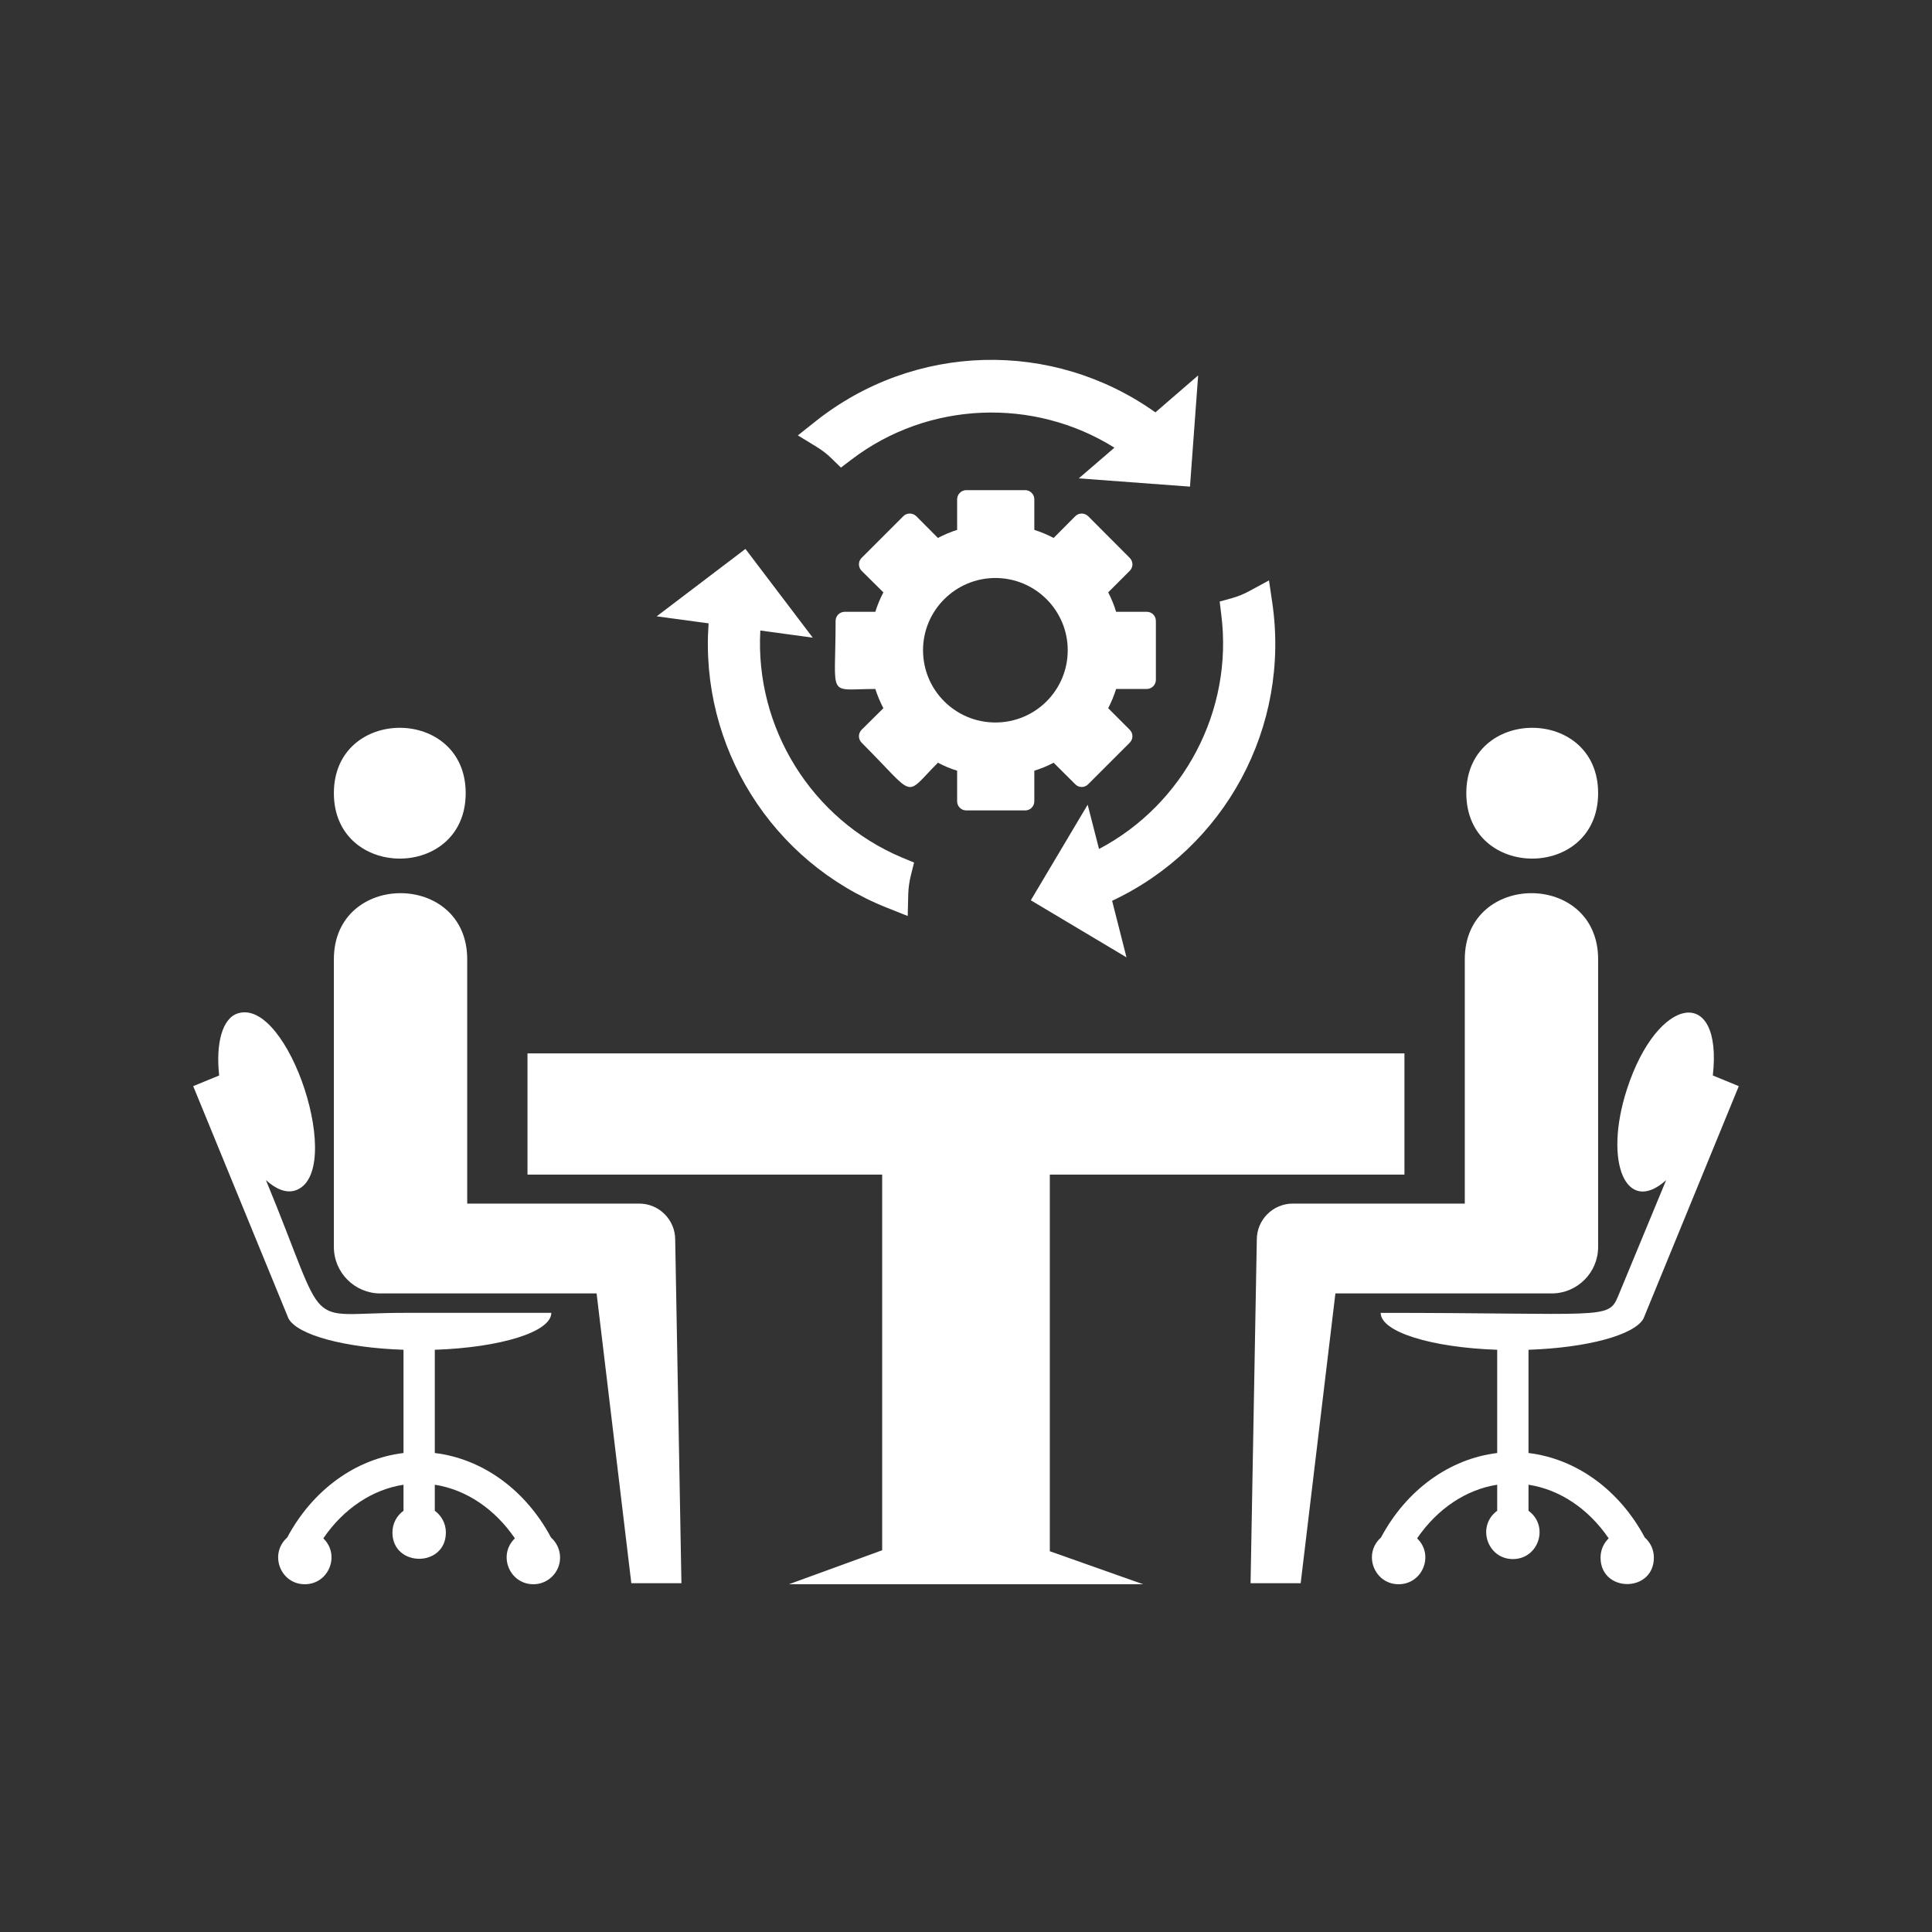 <svg xmlns="http://www.w3.org/2000/svg" xmlns:xlink="http://www.w3.org/1999/xlink" width="100" zoomAndPan="magnify" viewBox="0 0 75 75" height="100" preserveAspectRatio="xMidYMid meet" version="1.0"><rect x="0" y="0" width="75" height="75" fill="#333333" stroke="none"/><defs><clipPath id="bef50f5ec3"><path d="M 7.5 39 L 22 39 L 22 61.875 L 7.5 61.875 Z M 7.5 39 " clip-rule="nonzero"/></clipPath><clipPath id="073983fd09"><path d="M 12 34 L 27 34 L 27 61.875 L 12 61.875 Z M 12 34 " clip-rule="nonzero"/></clipPath><clipPath id="f95c471e3c"><path d="M 53 39 L 67.5 39 L 67.5 61.875 L 53 61.875 Z M 53 39 " clip-rule="nonzero"/></clipPath><clipPath id="ac23d2f756"><path d="M 48 34 L 63 34 L 63 61.875 L 48 61.875 Z M 48 34 " clip-rule="nonzero"/></clipPath><clipPath id="7f339173b7"><path d="M 20 40 L 55 40 L 55 61.875 L 20 61.875 Z M 20 40 " clip-rule="nonzero"/></clipPath><clipPath id="1a1b025c2d"><path d="M 30 13.125 L 47 13.125 L 47 19 L 30 19 Z M 30 13.125 " clip-rule="nonzero"/></clipPath></defs><path fill="#ffffff" d="M 18.078 30.789 C 18.078 27.41 12.961 27.406 12.961 30.789 C 12.961 34.176 18.078 34.18 18.078 30.789 " fill-opacity="1" fill-rule="nonzero"/><g clip-path="url(#bef50f5ec3)"><path fill="#ffffff" d="M 16.879 56.406 L 16.879 52.398 C 19.422 52.312 21.402 51.707 21.402 50.965 C 14.969 50.965 17.984 50.965 15.664 50.965 C 11.688 50.965 12.82 51.863 10.324 45.812 C 10.715 46.168 11.113 46.324 11.457 46.215 C 13.438 45.574 11.211 38.699 9.23 39.34 C 8.629 39.531 8.371 40.508 8.508 41.75 L 7.5 42.164 C 7.5 42.168 11.199 51.184 11.199 51.184 C 11.547 51.824 13.375 52.32 15.664 52.398 L 15.664 56.406 C 13.809 56.629 12.137 57.836 11.148 59.688 C 10.438 60.32 10.879 61.5 11.832 61.5 C 12.766 61.5 13.219 60.363 12.551 59.719 C 13.332 58.574 14.445 57.824 15.664 57.637 L 15.664 58.648 C 15.402 58.836 15.234 59.145 15.234 59.488 C 15.234 60.852 17.309 60.855 17.309 59.488 C 17.309 59.145 17.137 58.836 16.879 58.648 L 16.879 57.637 C 18.09 57.824 19.207 58.574 19.988 59.719 C 19.316 60.363 19.773 61.5 20.707 61.5 C 21.277 61.5 21.742 61.035 21.742 60.465 C 21.742 60.152 21.602 59.875 21.391 59.688 C 20.406 57.836 18.727 56.629 16.879 56.406 " fill-opacity="1" fill-rule="nonzero"/></g><g clip-path="url(#073983fd09)"><path fill="#ffffff" d="M 24.812 46.723 L 18.137 46.723 C 18.137 41.914 18.137 42.066 18.137 37.238 C 18.137 33.82 12.961 33.816 12.961 37.238 L 12.961 48.406 C 12.961 49.402 13.77 50.211 14.766 50.211 L 23.16 50.211 L 24.508 61.461 L 26.453 61.461 L 26.211 48.121 C 26.211 47.348 25.582 46.723 24.812 46.723 " fill-opacity="1" fill-rule="nonzero"/></g><path fill="#ffffff" d="M 62.039 30.789 C 62.039 27.406 56.922 27.41 56.922 30.789 C 56.922 34.18 62.039 34.176 62.039 30.789 " fill-opacity="1" fill-rule="nonzero"/><g clip-path="url(#f95c471e3c)"><path fill="#ffffff" d="M 59.336 56.406 L 59.336 52.398 C 61.625 52.32 63.453 51.824 63.801 51.184 C 63.801 51.184 67.5 42.168 67.5 42.164 L 66.492 41.75 C 66.883 38.23 64.348 38.609 63.156 42.289 C 62.234 45.141 63.141 47.199 64.68 45.812 L 62.812 50.324 C 62.43 51.246 62.25 50.965 53.598 50.965 C 53.598 51.707 55.574 52.312 58.121 52.398 L 58.121 56.406 C 56.273 56.629 54.594 57.836 53.609 59.688 C 52.895 60.32 53.344 61.5 54.293 61.5 C 55.227 61.5 55.684 60.363 55.012 59.719 C 55.793 58.574 56.91 57.824 58.121 57.637 L 58.121 58.648 C 57.312 59.238 57.73 60.523 58.73 60.523 C 59.734 60.523 60.148 59.238 59.336 58.648 L 59.336 57.637 C 60.555 57.824 61.668 58.574 62.449 59.719 C 62.254 59.906 62.133 60.168 62.133 60.465 C 62.133 61.836 64.203 61.836 64.203 60.465 C 64.203 60.152 64.066 59.875 63.852 59.688 C 62.863 57.836 61.191 56.629 59.336 56.406 " fill-opacity="1" fill-rule="nonzero"/></g><g clip-path="url(#ac23d2f756)"><path fill="#ffffff" d="M 62.039 48.406 L 62.039 37.238 C 62.039 33.816 56.863 33.82 56.863 37.238 C 56.863 42.066 56.863 41.914 56.863 46.723 L 50.188 46.723 C 49.418 46.723 48.789 47.348 48.789 48.121 L 48.547 61.461 L 50.492 61.461 L 51.84 50.211 L 60.234 50.211 C 61.23 50.211 62.039 49.402 62.039 48.406 " fill-opacity="1" fill-rule="nonzero"/></g><g clip-path="url(#7f339173b7)"><path fill="#ffffff" d="M 40.754 45.598 L 54.52 45.598 L 54.52 40.891 L 20.477 40.891 L 20.477 45.598 L 34.246 45.598 L 34.246 60.18 L 30.625 61.5 C 38.375 61.5 36.621 61.5 44.375 61.5 L 40.754 60.219 L 40.754 45.598 " fill-opacity="1" fill-rule="nonzero"/></g><path fill="#ffffff" d="M 34.441 35.242 L 35.238 35.559 L 35.258 34.703 C 35.266 34.461 35.301 34.219 35.359 33.984 L 35.484 33.484 L 35.012 33.289 C 31.496 31.805 29.305 28.242 29.516 24.477 L 31.551 24.754 L 28.938 21.309 L 25.492 23.926 L 27.508 24.199 C 27.16 28.98 29.953 33.465 34.441 35.242 " fill-opacity="1" fill-rule="nonzero"/><path fill="#ffffff" d="M 42.664 32.957 L 42.223 31.238 L 40.016 34.949 L 43.73 37.164 L 43.172 34.969 C 47.559 32.91 50.102 28.219 49.387 23.379 L 49.262 22.531 L 48.512 22.938 C 48.301 23.055 48.074 23.148 47.84 23.215 L 47.348 23.352 L 47.41 23.863 C 47.883 27.586 45.949 31.227 42.664 32.957 " fill-opacity="1" fill-rule="nonzero"/><g clip-path="url(#1a1b025c2d)"><path fill="#ffffff" d="M 32.273 17.789 L 32.645 18.152 L 33.055 17.84 C 36.031 15.57 40.129 15.418 43.262 17.379 L 41.879 18.57 L 46.195 18.891 L 46.512 14.574 L 44.852 16.008 C 40.867 13.172 35.5 13.297 31.641 16.371 L 30.973 16.902 L 31.703 17.348 C 31.906 17.473 32.102 17.621 32.273 17.789 " fill-opacity="1" fill-rule="nonzero"/></g><path fill="#ffffff" d="M 35.832 25.242 C 35.832 23.695 37.094 22.438 38.641 22.438 C 40.191 22.438 41.449 23.695 41.449 25.242 C 41.449 26.797 40.191 28.047 38.641 28.047 C 37.094 28.047 35.832 26.797 35.832 25.242 Z M 37.512 31.461 L 39.797 31.461 C 39.992 31.461 40.152 31.305 40.152 31.105 L 40.152 29.918 C 40.41 29.84 40.664 29.734 40.902 29.609 L 41.742 30.445 C 41.879 30.586 42.102 30.586 42.242 30.445 L 43.855 28.832 C 43.996 28.691 43.996 28.469 43.855 28.328 L 43.02 27.492 C 43.145 27.254 43.246 27 43.328 26.746 L 44.516 26.746 C 44.715 26.746 44.871 26.582 44.871 26.391 L 44.871 24.105 C 44.871 23.906 44.715 23.75 44.516 23.75 L 43.328 23.75 C 43.246 23.484 43.145 23.234 43.02 22.996 L 43.855 22.16 C 43.996 22.02 43.996 21.793 43.855 21.656 L 42.242 20.039 C 42.102 19.902 41.879 19.902 41.742 20.039 L 40.902 20.883 C 40.664 20.758 40.41 20.652 40.152 20.57 L 40.152 19.383 C 40.152 19.188 39.992 19.027 39.797 19.027 L 37.512 19.027 C 37.316 19.027 37.156 19.188 37.156 19.383 L 37.156 20.57 C 36.895 20.652 36.648 20.758 36.41 20.883 L 35.57 20.039 C 35.43 19.902 35.203 19.902 35.066 20.039 L 33.449 21.656 C 33.309 21.793 33.309 22.02 33.449 22.16 L 34.293 22.996 C 34.168 23.234 34.062 23.484 33.98 23.75 L 32.793 23.75 C 32.598 23.75 32.438 23.906 32.438 24.105 C 32.438 27.16 32.078 26.746 33.98 26.746 C 34.062 27 34.168 27.254 34.293 27.492 L 33.449 28.328 C 33.309 28.469 33.309 28.691 33.449 28.832 C 35.613 30.996 35.062 30.957 36.41 29.609 C 36.648 29.734 36.895 29.84 37.156 29.918 L 37.156 31.105 C 37.156 31.305 37.316 31.461 37.512 31.461 " fill-opacity="1" fill-rule="nonzero"/></svg>